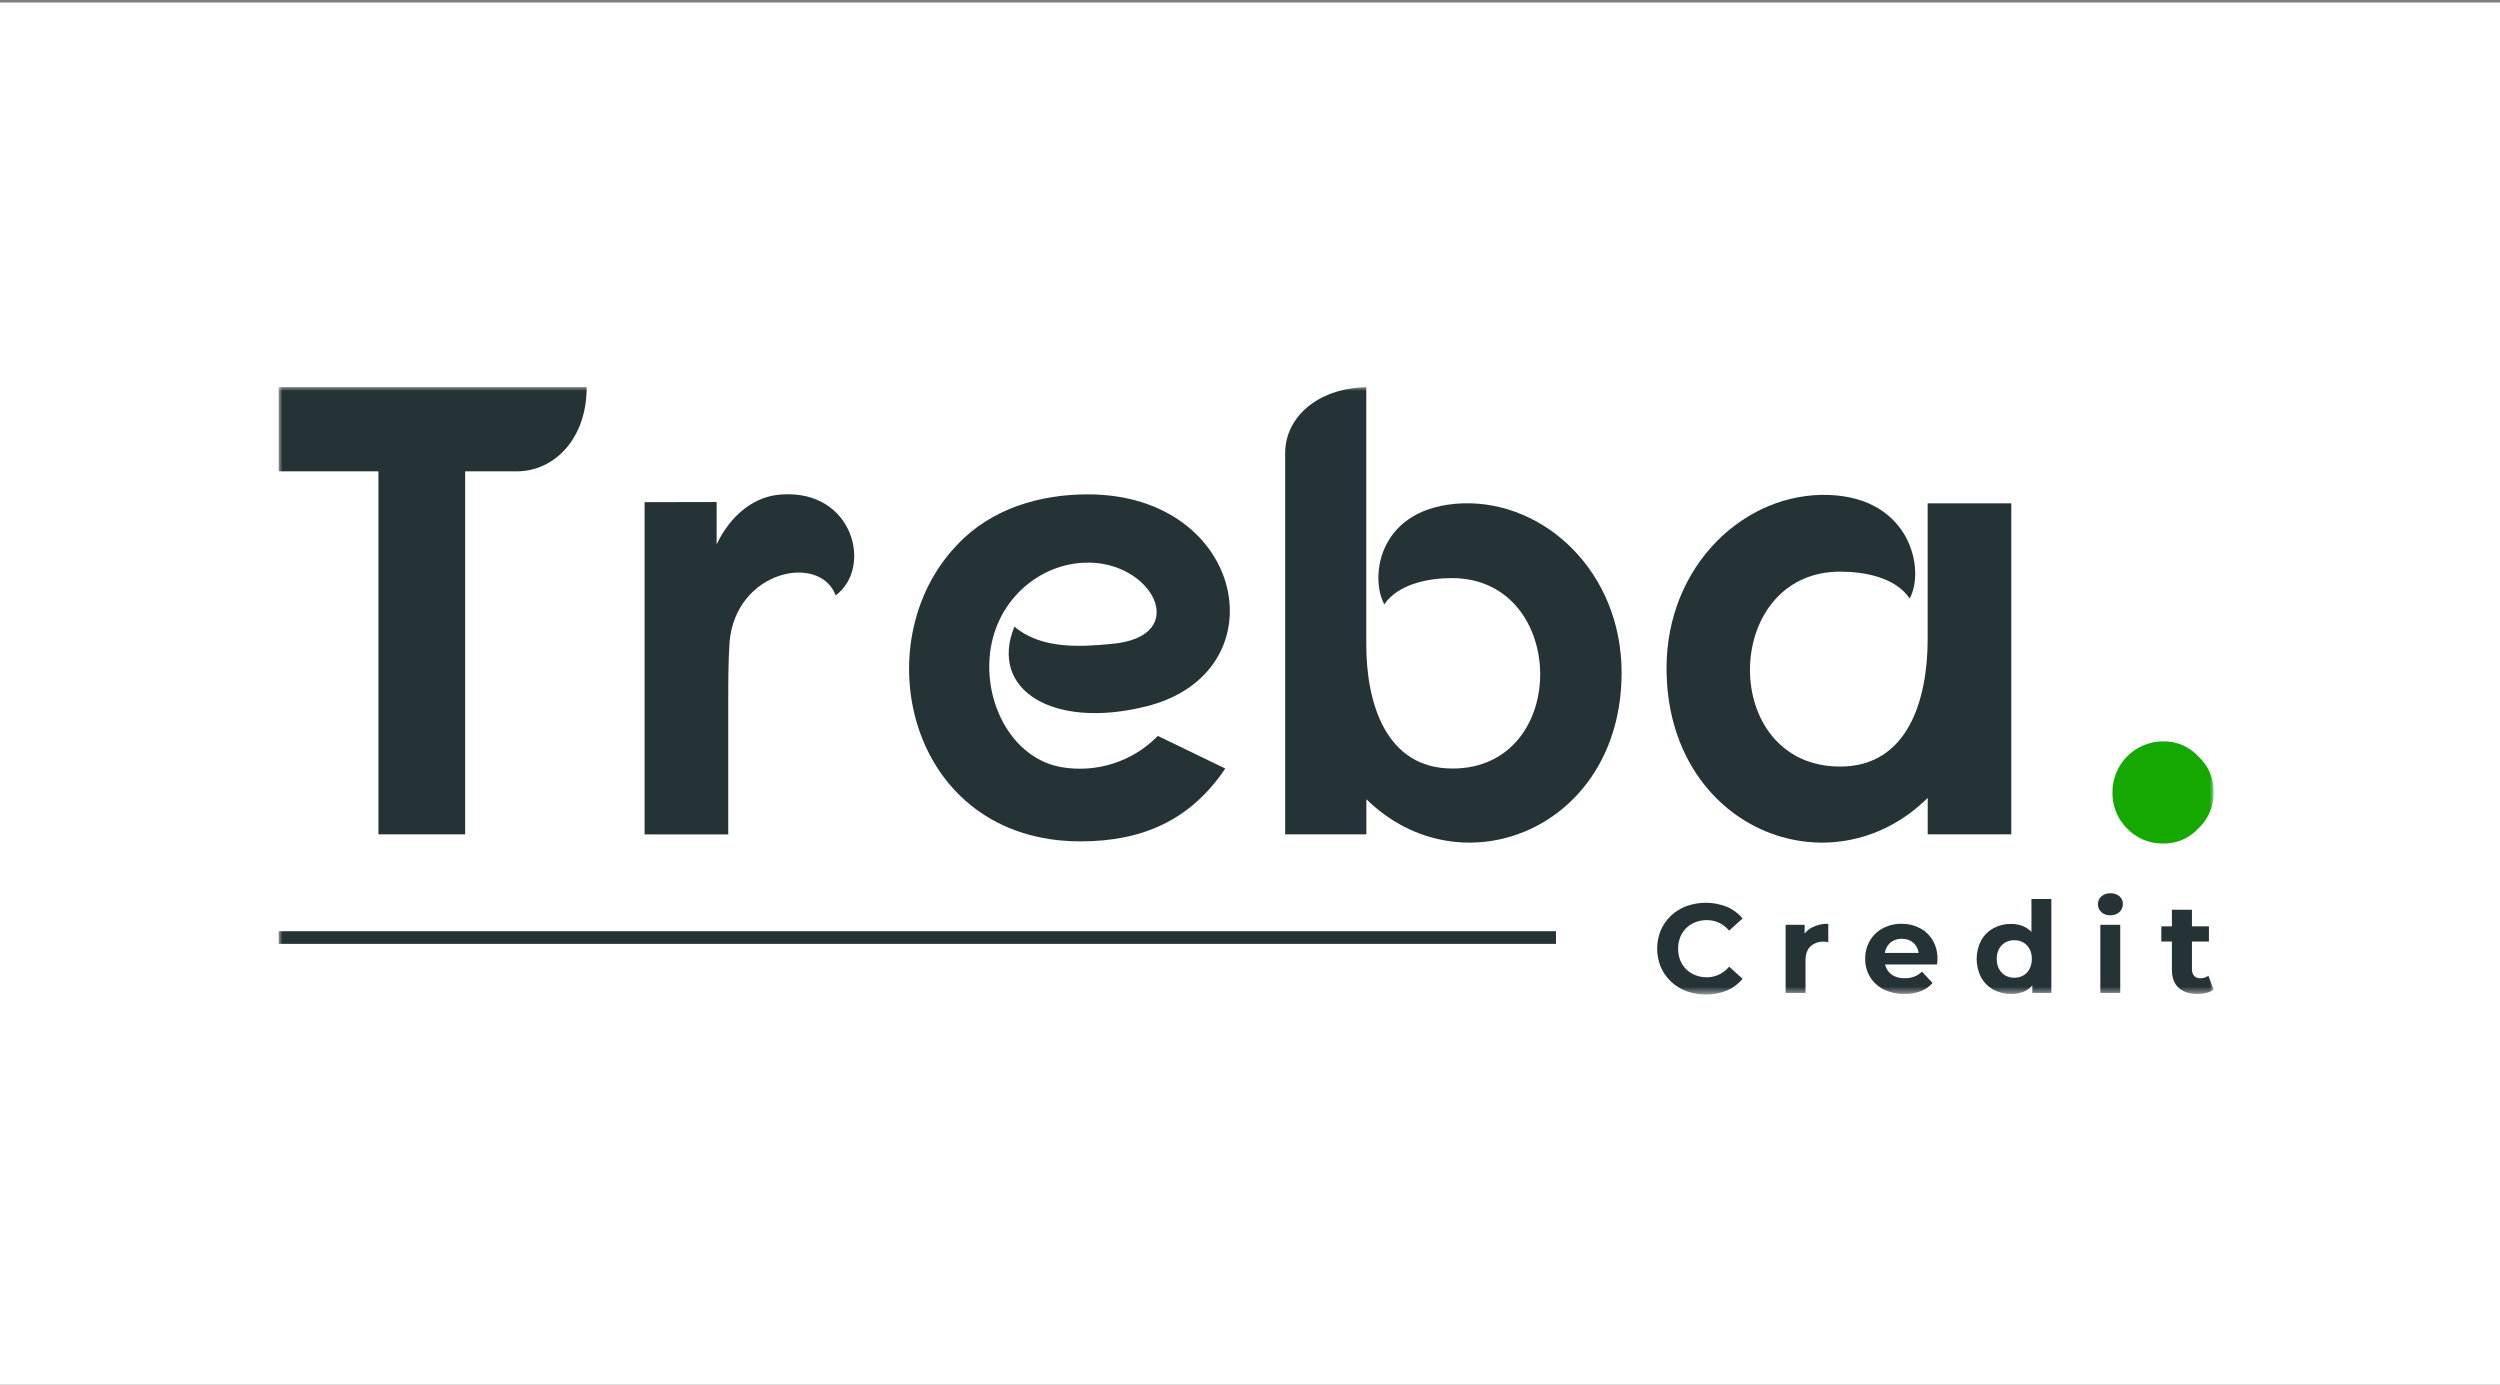 <?xml version="1.0" encoding="UTF-8"?> <svg xmlns="http://www.w3.org/2000/svg" width="323" height="179" viewBox="0 0 323 179" fill="none"><rect x="0" y="0" width="323" height="179" fill="#808080" stroke="none"/><rect width="323" height="178.582" transform="translate(0 0.327)" fill="white"></rect><mask id="mask0_6317_22117" style="mask-type:luminance" maskUnits="userSpaceOnUse" x="36" y="50" width="250" height="79"><path d="M286 50H36V128.488H286V50Z" fill="white"></path></mask><g mask="url(#mask0_6317_22117)"><path d="M75.803 50C75.803 56.77 71.565 60.9 66.746 60.9H60.099V107.796H48.892V60.9H36V50H75.803Z" fill="#263336"></path><path d="M92.589 64.862V70.322C94.417 66.511 97.49 64.047 101.063 63.882C110.287 63.303 112.78 73.377 107.966 76.926C105.972 71.477 95.087 73.623 94.256 82.954C94.09 85.595 94.09 88.321 94.09 90.468V107.806H83.281V64.878L92.589 64.862Z" fill="#263336"></path><path d="M131.061 80.962C134.468 83.853 139.453 83.603 143.607 83.192C154.16 82.283 148.843 72.211 139.952 72.706C133.638 73.037 127.985 78.32 127.819 85.75C127.653 91.943 131.311 98.136 137.209 99.127C139.449 99.5 141.746 99.327 143.903 98.621C146.06 97.917 148.013 96.701 149.592 95.08L158.307 99.292C153.818 105.98 147.585 108.706 139.609 108.706C117.35 108.706 111.524 83.022 123.665 70.395C128.07 65.688 134.384 63.871 140.537 63.871C161.06 63.871 165.547 86.987 148.015 91.283C136.046 94.255 127.737 89.136 131.061 80.962Z" fill="#263336"></path><path d="M166.043 107.796V58.517C166.043 54.064 170.034 50.178 176.524 50.013V83.276C176.524 90.79 179.017 99.294 187.66 99.294C202.948 99.294 202.615 74.69 187.576 74.69C184.585 74.69 180.673 75.432 178.851 78.074C176.938 74.606 178.02 65.442 188.989 65.03C199.624 64.7 209.512 73.946 209.512 86.909C209.512 107.055 188.823 115.312 176.534 103.257V107.799L166.043 107.796Z" fill="#263336"></path><path d="M249.06 103.089C236.513 115.475 215.316 107.052 215.316 86.324C215.316 73.031 225.454 63.537 236.34 63.948C246.977 64.362 248.72 73.773 246.726 77.324C244.898 74.599 240.91 73.857 237.753 73.857C222.379 73.857 222.046 99.04 237.753 99.04C246.56 99.04 249.053 90.287 249.053 82.608V65.027H259.856V107.796H249.06V103.089Z" fill="#263336"></path><path d="M284.041 97.751C284.682 98.335 285.19 99.052 285.528 99.852C285.865 100.652 286.025 101.517 285.996 102.385C286.017 103.252 285.852 104.113 285.516 104.912C285.178 105.711 284.675 106.429 284.041 107.019C283.458 107.661 282.743 108.169 281.945 108.508C281.147 108.846 280.285 109.007 279.419 108.979C278.555 108.99 277.699 108.821 276.903 108.484C276.108 108.146 275.391 107.648 274.797 107.019C274.191 106.412 273.713 105.688 273.392 104.892C273.071 104.096 272.914 103.244 272.929 102.385C272.923 101.525 273.085 100.673 273.407 99.876C273.73 99.079 274.205 98.353 274.807 97.741C275.409 97.129 276.125 96.641 276.915 96.306C277.705 95.97 278.553 95.795 279.411 95.788C280.278 95.759 281.142 95.919 281.942 96.258C282.741 96.597 283.458 97.107 284.041 97.751Z" fill="#14A800"></path><path d="M220.356 128.487C219.509 128.495 218.667 128.347 217.873 128.052C217.14 127.781 216.469 127.365 215.901 126.829C215.334 126.294 214.882 125.649 214.573 124.935C213.948 123.414 213.948 121.71 214.573 120.189C214.88 119.478 215.329 118.838 215.894 118.306C216.469 117.765 217.148 117.344 217.891 117.069C219.578 116.466 221.43 116.495 223.097 117.151C223.893 117.483 224.595 118.003 225.141 118.666L223.408 120.237C223.048 119.81 222.602 119.465 222.099 119.221C221.601 118.99 221.056 118.873 220.506 118.878C219.998 118.876 219.494 118.971 219.021 119.159C218.582 119.33 218.183 119.59 217.849 119.92C217.515 120.252 217.254 120.648 217.082 121.084C216.72 122.044 216.72 123.101 217.082 124.06C217.253 124.496 217.514 124.893 217.848 125.224C218.182 125.556 218.581 125.815 219.021 125.984C219.494 126.173 219.998 126.268 220.506 126.265C221.057 126.27 221.602 126.151 222.099 125.915C222.602 125.668 223.049 125.319 223.408 124.891L225.141 126.462C224.594 127.125 223.892 127.648 223.097 127.985C222.227 128.335 221.295 128.506 220.356 128.487Z" fill="#263336"></path><path d="M230.701 128.291V119.485H233.159V121.987L232.814 121.252C233.06 120.649 233.509 120.149 234.084 119.835C234.74 119.496 235.473 119.33 236.213 119.353V121.726C236.12 121.706 236.026 121.69 235.93 121.678C235.837 121.667 235.742 121.662 235.648 121.662C235.012 121.628 234.39 121.847 233.917 122.267C233.487 122.672 233.272 123.291 233.272 124.133V128.291H230.701Z" fill="#263336"></path><path d="M246.029 128.42C245.109 128.439 244.198 128.237 243.374 127.83C242.645 127.469 242.033 126.91 241.609 126.22C241.184 125.516 240.967 124.707 240.981 123.886C240.967 123.067 241.176 122.259 241.584 121.546C241.981 120.863 242.564 120.304 243.266 119.934C244.015 119.54 244.851 119.34 245.698 119.353C246.517 119.342 247.326 119.534 248.051 119.914C248.74 120.274 249.314 120.819 249.708 121.485C250.133 122.227 250.344 123.07 250.319 123.923C250.322 124.034 250.316 124.146 250.302 124.256C250.285 124.38 250.28 124.501 250.268 124.61H243.06V123.12H248.916L247.91 123.56C247.931 123.147 247.84 122.735 247.647 122.369C247.468 122.037 247.2 121.762 246.872 121.574C246.519 121.38 246.119 121.284 245.715 121.294C245.309 121.284 244.908 121.381 244.553 121.574C244.22 121.762 243.948 122.041 243.77 122.377C243.574 122.753 243.477 123.171 243.487 123.594V123.987C243.475 124.434 243.588 124.876 243.815 125.263C244.029 125.625 244.344 125.917 244.723 126.105C245.156 126.304 245.631 126.4 246.108 126.385C246.528 126.394 246.946 126.321 247.338 126.173C247.705 126.026 248.038 125.81 248.32 125.535L249.688 127.009C249.268 127.474 248.743 127.836 248.156 128.063C247.476 128.316 246.755 128.437 246.029 128.42Z" fill="#263336"></path><path d="M259.804 128.42C259.014 128.431 258.234 128.237 257.542 127.859C256.877 127.488 256.328 126.941 255.958 126.279C255.58 125.54 255.383 124.723 255.383 123.895C255.383 123.066 255.58 122.249 255.958 121.51C256.328 120.848 256.877 120.302 257.542 119.931C258.234 119.552 259.014 119.358 259.804 119.37C260.497 119.351 261.181 119.52 261.784 119.86C262.364 120.211 262.819 120.731 263.088 121.35C263.421 122.159 263.579 123.029 263.548 123.903C263.577 124.775 263.424 125.644 263.102 126.456C262.851 127.08 262.402 127.606 261.823 127.954C261.205 128.287 260.507 128.448 259.804 128.42ZM260.234 126.324C260.638 126.332 261.036 126.235 261.391 126.044C261.737 125.845 262.019 125.553 262.205 125.202C262.417 124.798 262.522 124.347 262.51 123.892C262.525 123.436 262.42 122.985 262.205 122.582C262.016 122.237 261.734 121.952 261.391 121.757C261.036 121.565 260.638 121.469 260.234 121.476C259.839 121.47 259.449 121.567 259.103 121.757C258.758 121.951 258.475 122.237 258.285 122.582C258.071 122.985 257.966 123.436 257.98 123.892C257.969 124.347 258.074 124.798 258.285 125.202C258.471 125.554 258.755 125.847 259.103 126.044C259.449 126.233 259.839 126.33 260.234 126.324ZM262.578 128.288V126.487L262.627 123.866L262.463 121.266V116.147H265.036V128.291L262.578 128.288Z" fill="#263336"></path><path d="M272.658 118.256C272.229 118.276 271.808 118.129 271.487 117.846C271.219 117.593 271.062 117.245 271.05 116.878C271.038 116.51 271.171 116.153 271.422 115.883C271.441 115.86 271.464 115.841 271.487 115.818C271.809 115.537 272.229 115.39 272.658 115.409C273.08 115.392 273.494 115.528 273.823 115.793C273.968 115.914 274.084 116.066 274.162 116.237C274.241 116.408 274.279 116.595 274.275 116.783C274.28 116.98 274.242 117.176 274.165 117.358C274.088 117.54 273.973 117.703 273.829 117.838C273.509 118.126 273.088 118.276 272.658 118.256ZM271.362 128.291V119.485H273.936V128.291H271.362Z" fill="#263336"></path><path d="M279.241 121.645V119.681H285.395V121.645H279.241ZM283.927 128.42C282.881 128.42 282.069 128.156 281.484 127.626C280.898 127.095 280.61 126.31 280.61 125.26V117.538H283.2V125.213C283.179 125.527 283.28 125.838 283.483 126.08C283.584 126.184 283.706 126.266 283.841 126.32C283.976 126.373 284.121 126.398 284.266 126.391C284.646 126.402 285.019 126.287 285.324 126.063L286 127.864C285.72 128.063 285.402 128.205 285.067 128.282C284.694 128.374 284.311 128.42 283.927 128.42Z" fill="#263336"></path><path d="M201.033 120.313H36V121.948H201.033V120.313Z" fill="#263336"></path></g></svg> 